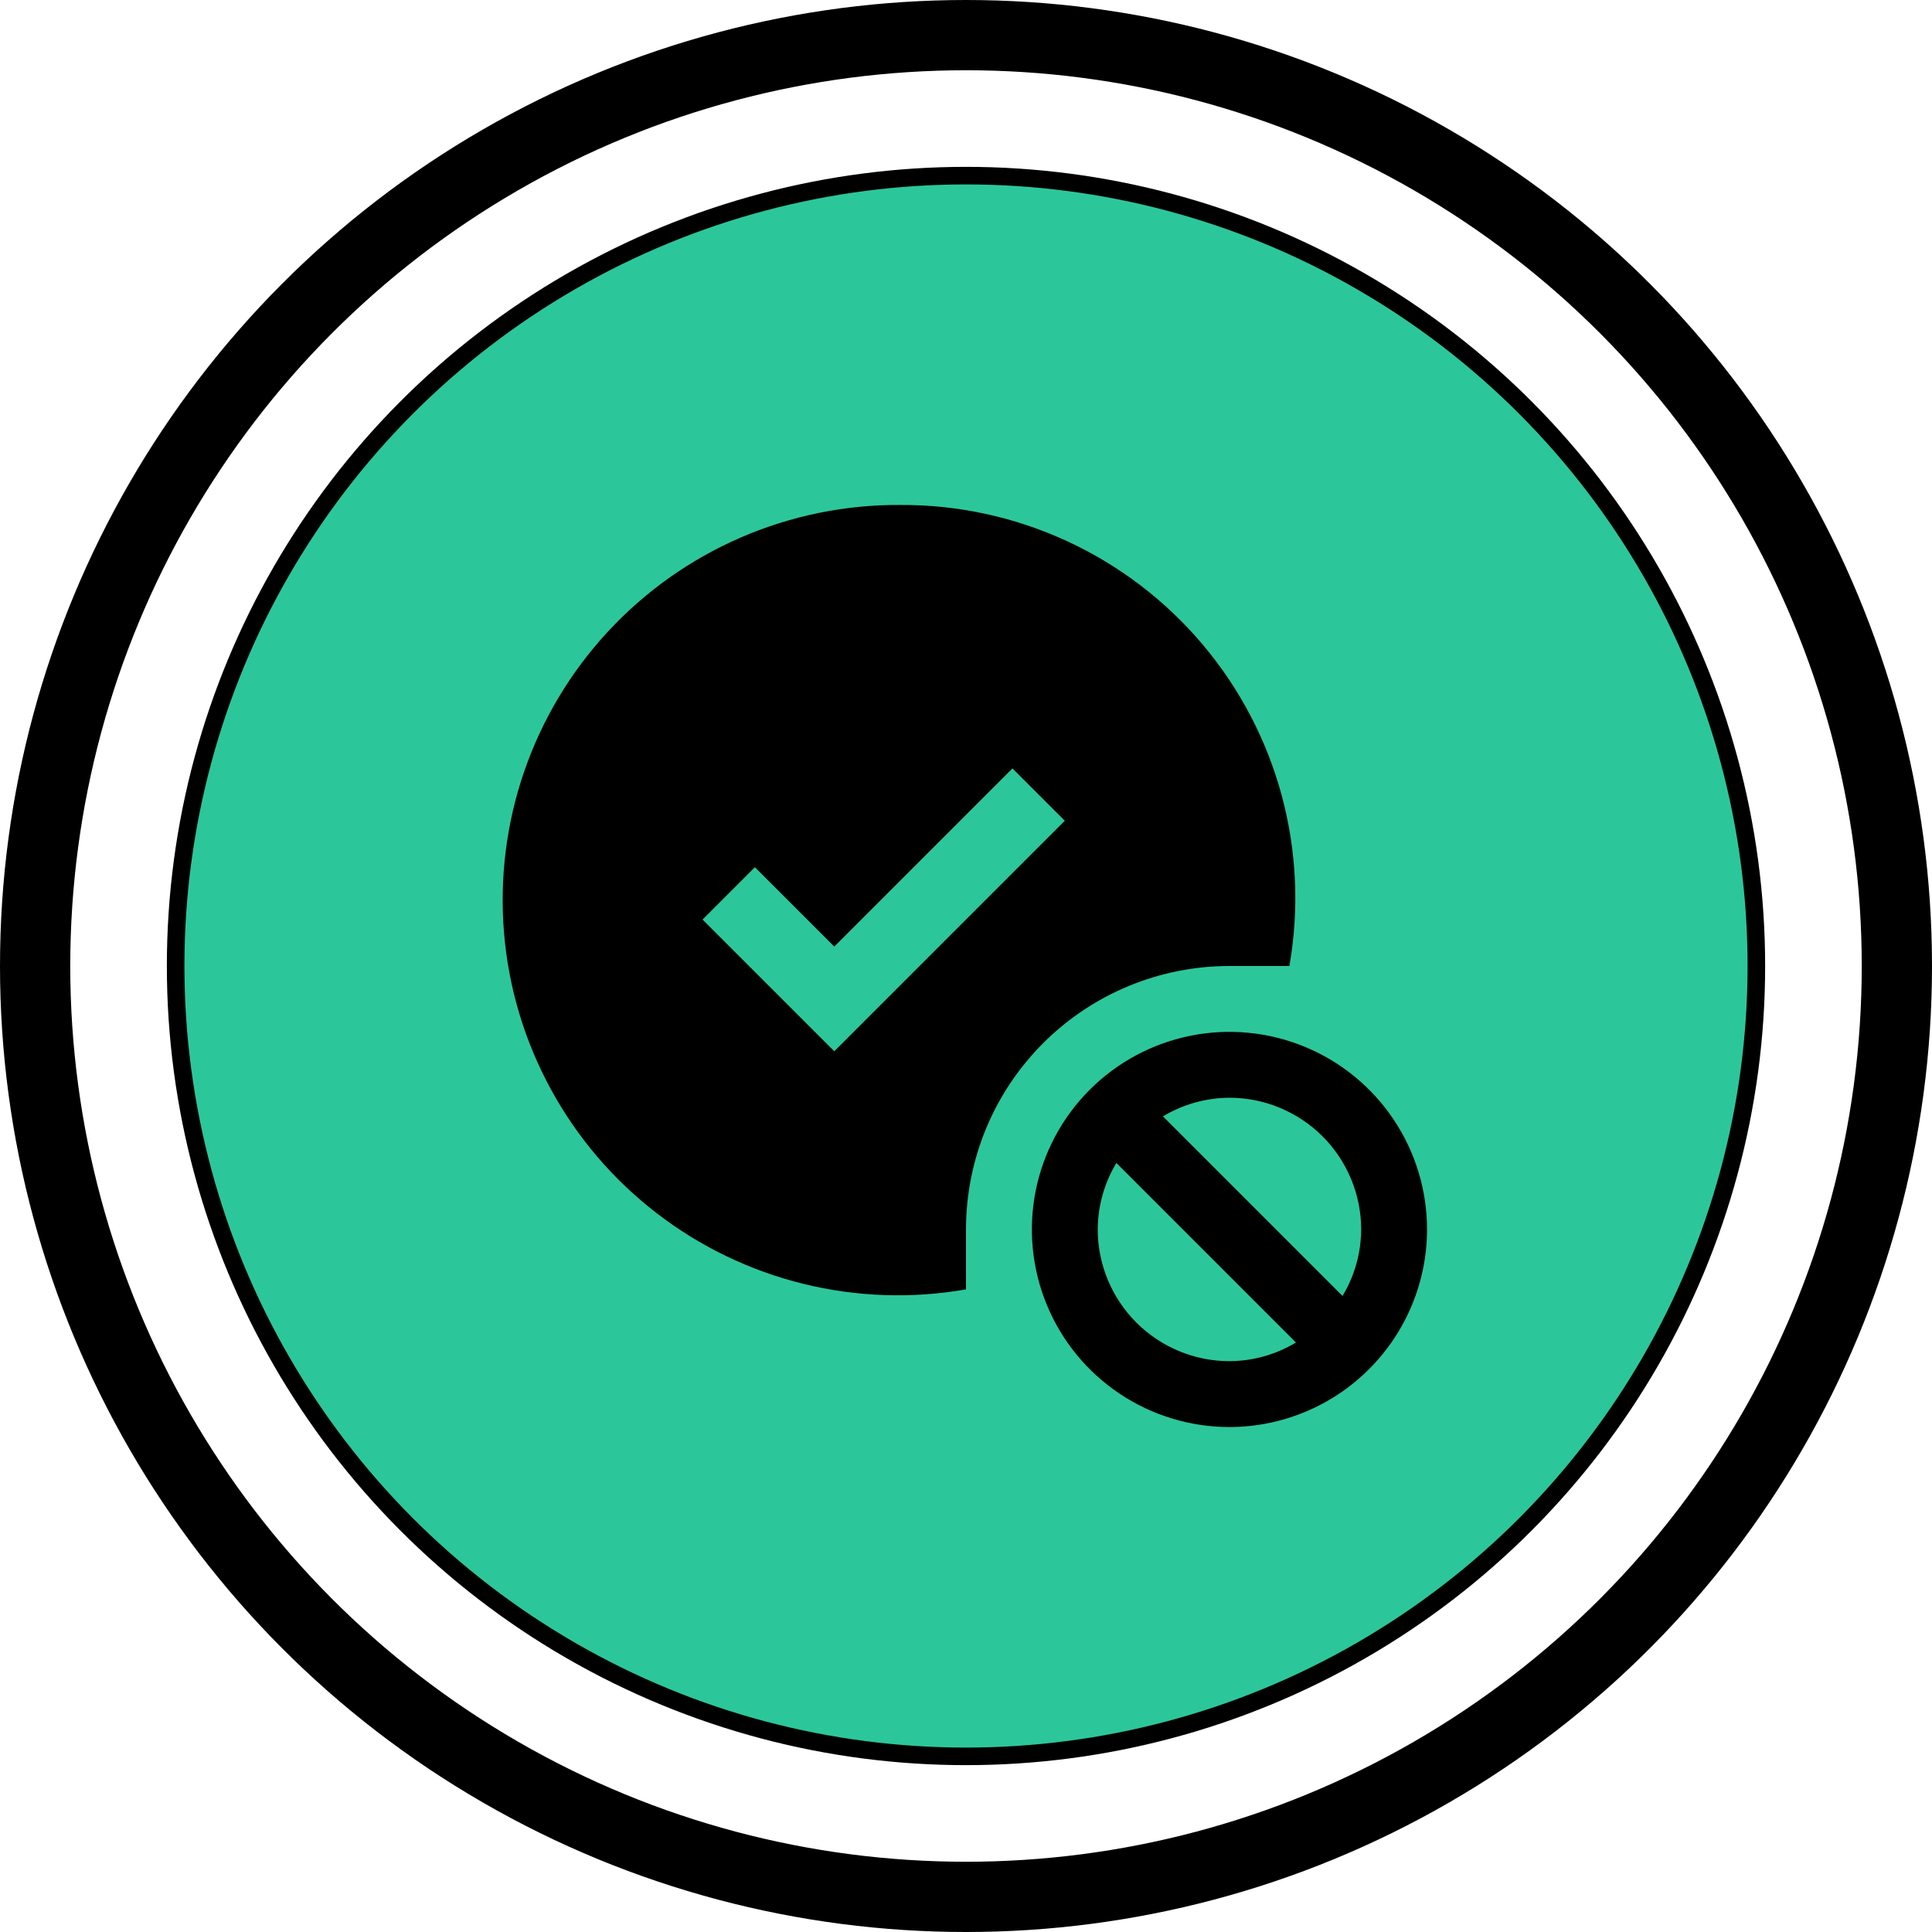 <svg width="110" height="110" viewBox="0 0 110 110" fill="none" xmlns="http://www.w3.org/2000/svg">
<circle cx="55" cy="55" r="53" stroke="black" stroke-width="4"/>
<circle cx="55" cy="55" r="45" fill="#2BC79A"/>
<circle cx="55" cy="55" r="45" stroke="black"/>
<path d="M81.25 70C81.25 67.775 80.59 65.6 79.354 63.75C78.118 61.9 76.361 60.458 74.305 59.606C72.249 58.755 69.987 58.532 67.805 58.966C65.623 59.4 63.618 60.472 62.045 62.045C60.472 63.618 59.4 65.623 58.966 67.805C58.532 69.987 58.755 72.249 59.606 74.305C60.458 76.361 61.9 78.118 63.75 79.354C65.6 80.59 67.775 81.25 70 81.25C72.983 81.246 75.842 80.06 77.951 77.951C80.06 75.842 81.246 72.983 81.25 70ZM77.5 70C77.493 71.335 77.126 72.642 76.437 73.786L66.214 63.563C67.358 62.874 68.665 62.507 70 62.5C71.988 62.502 73.895 63.294 75.301 64.699C76.707 66.105 77.498 68.012 77.5 70V70ZM62.5 70C62.507 68.665 62.874 67.358 63.563 66.214L73.786 76.437C72.642 77.126 71.335 77.493 70 77.5C68.012 77.498 66.105 76.707 64.699 75.301C63.294 73.895 62.502 71.988 62.5 70V70Z" fill="black"/>
<path d="M51.25 28.75C48.126 28.732 45.032 29.365 42.166 30.608C39.299 31.851 36.723 33.678 34.602 35.972C32.48 38.266 30.86 40.976 29.843 43.93C28.827 46.885 28.437 50.019 28.699 53.132C28.96 56.245 29.867 59.27 31.362 62.014C32.856 64.758 34.906 67.16 37.381 69.068C39.855 70.975 42.699 72.347 45.733 73.095C48.766 73.843 51.922 73.951 55 73.412V70C55 66.022 56.58 62.206 59.393 59.393C62.206 56.58 66.022 55 70 55H73.412C73.98 51.773 73.831 48.46 72.977 45.296C72.123 42.133 70.585 39.195 68.471 36.691C66.357 34.188 63.719 32.178 60.743 30.806C57.767 29.434 54.527 28.732 51.25 28.75V28.75ZM47.5 59.856L40 52.356L42.981 49.375L47.5 53.894L57.644 43.75L60.625 46.731L47.5 59.856Z" fill="black"/>
</svg>
